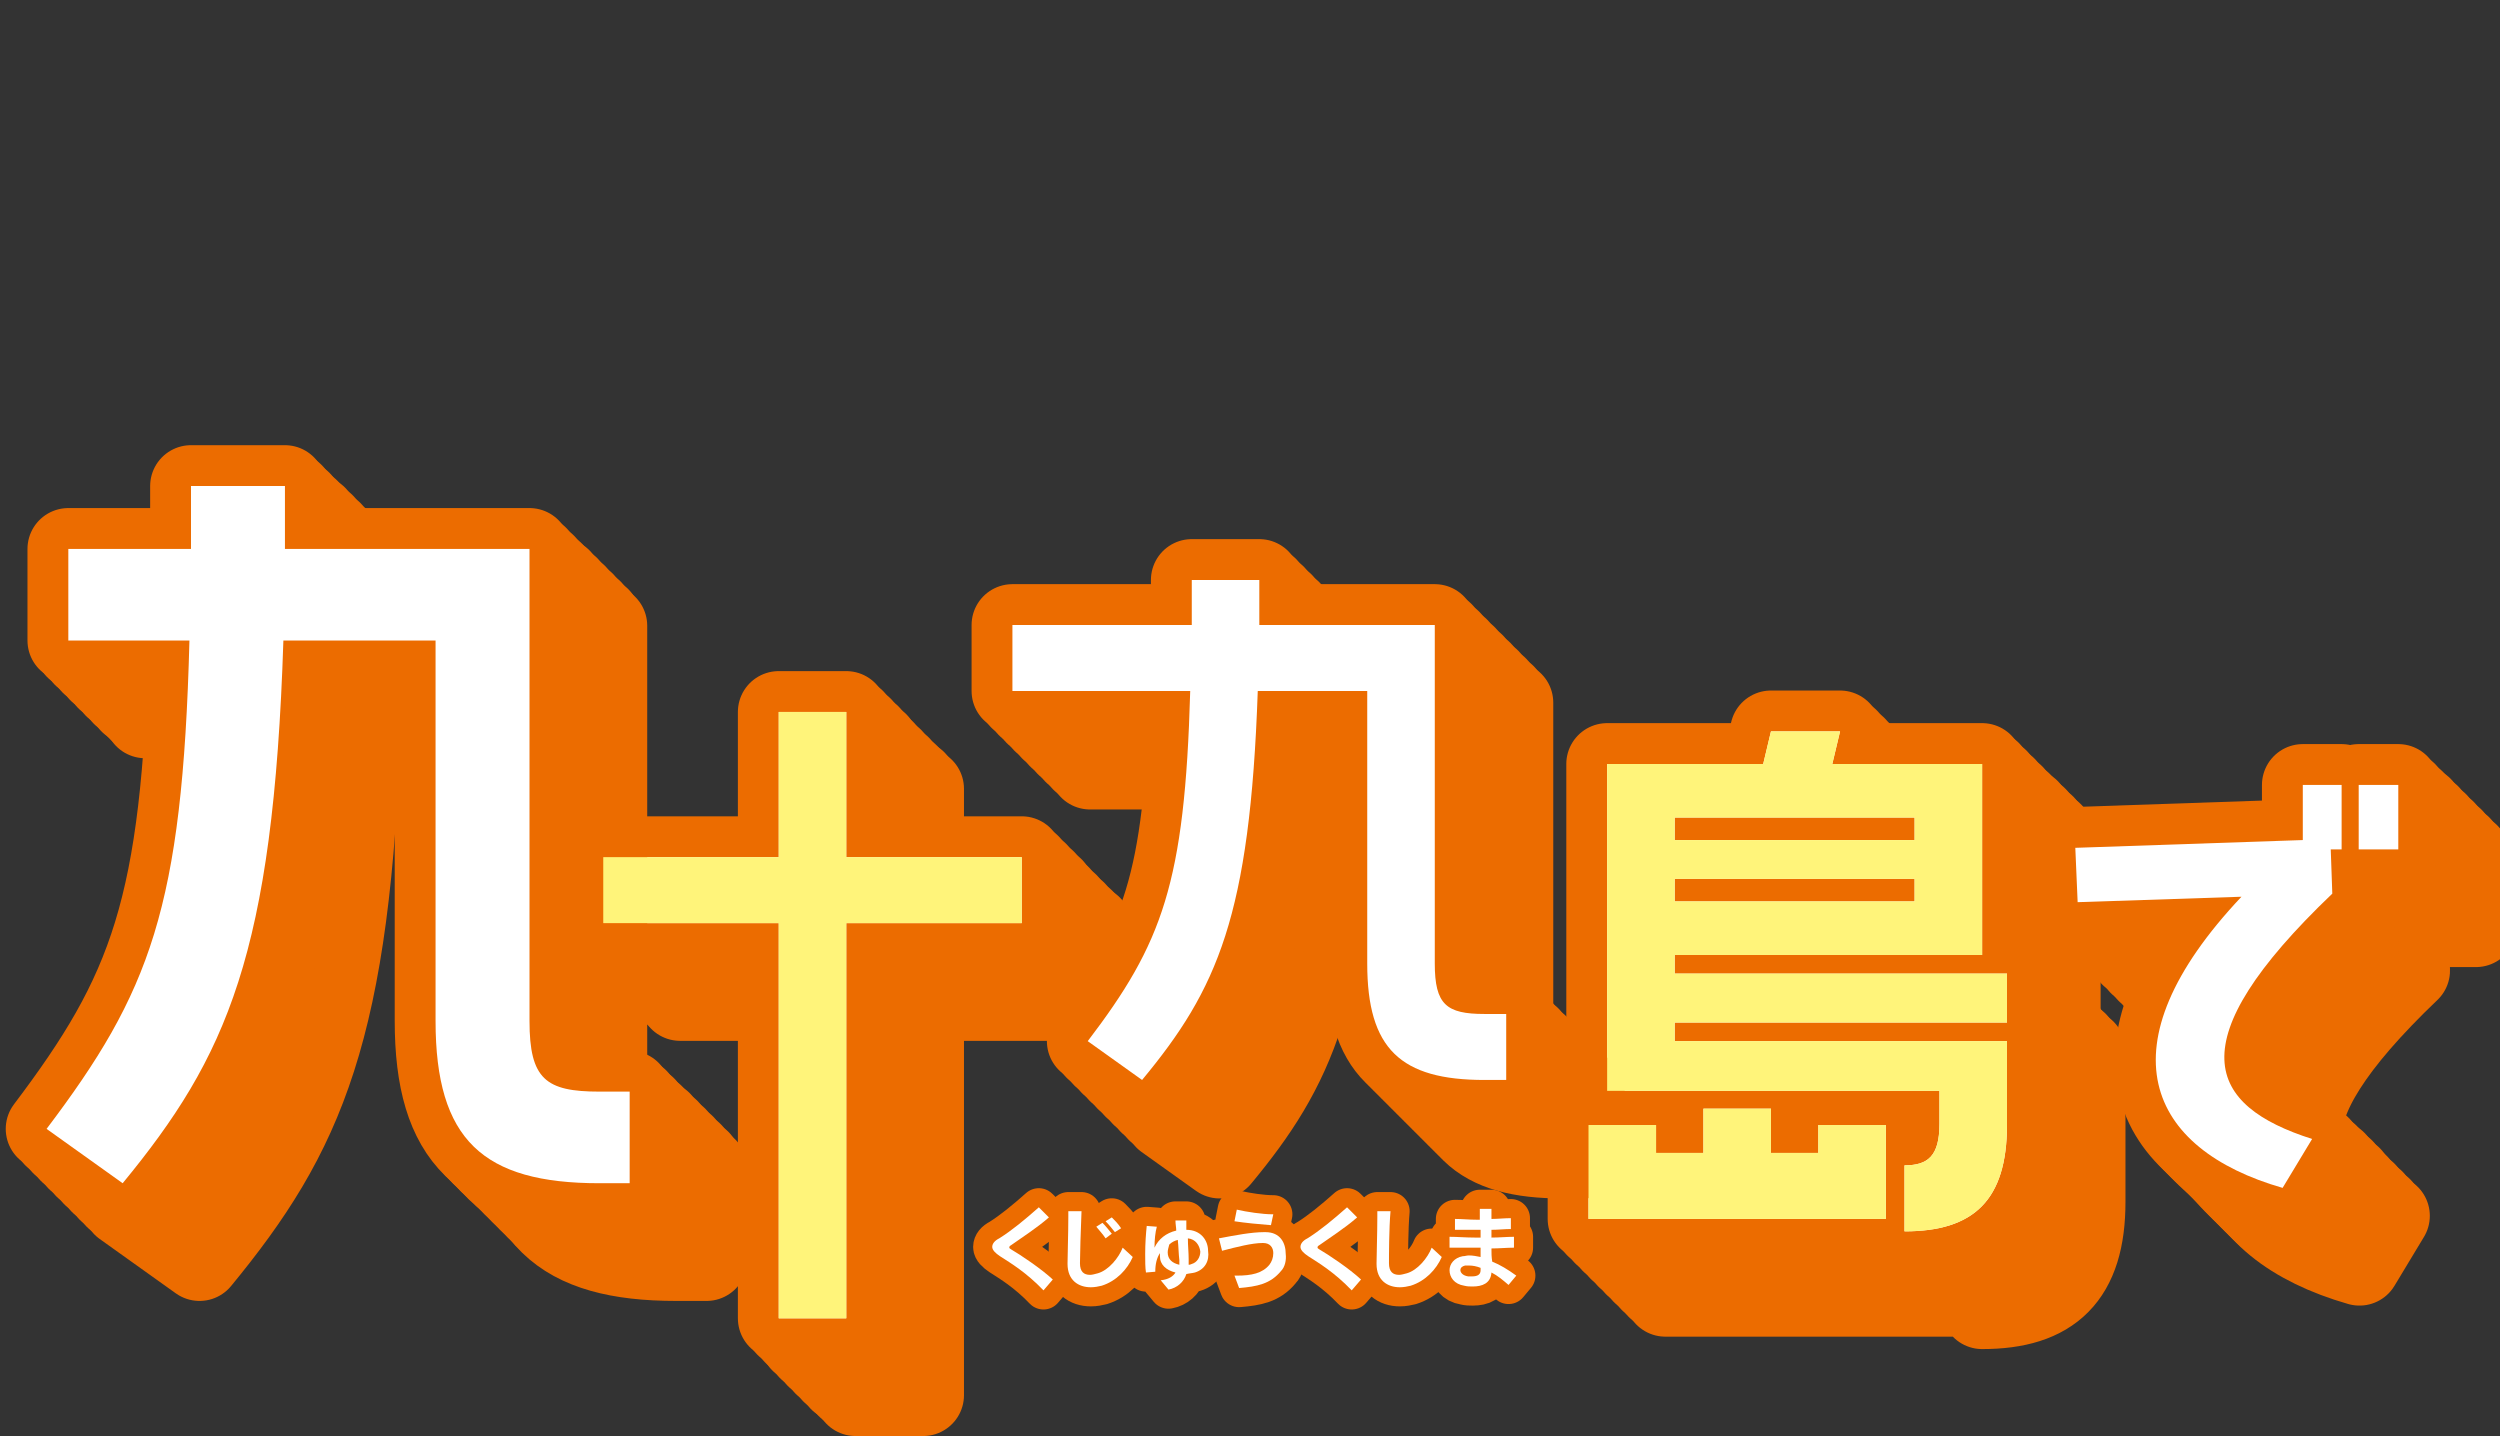 <?xml version="1.0" encoding="utf-8"?>
<!-- Generator: Adobe Illustrator 25.4.0, SVG Export Plug-In . SVG Version: 6.00 Build 0)  -->
<svg version="1.1" id="レイヤー_1" xmlns="http://www.w3.org/2000/svg" xmlns:xlink="http://www.w3.org/1999/xlink" x="0px"
	 y="0px" width="322px" height="185px" viewBox="0 0 322 185" style="enable-background:new 0 0 322 185;" xml:space="preserve">
<rect x="0" y="0" width="322" height="185" fill="#333333" stroke="none"/>
<style type="text/css">
	.st0{fill:none;stroke:#EC6C00;stroke-width:10.521;stroke-linecap:round;stroke-linejoin:round;stroke-miterlimit:10;}
	.st1{fill:#FFFFFF;}
	.st2{fill:#FFF47A;}
	.st3{fill:none;stroke:#EC6C00;stroke-width:4.923;stroke-linecap:round;stroke-linejoin:round;stroke-miterlimit:10;}
</style>
<g>
	<g>
		<g>
			<path class="st0" d="M110.2,179.7v-50.9H87.6v-8.5h22.6v-18.7h8.7v18.7h22.6v8.5h-22.6v50.9H110.2z"/>
			<path class="st0" d="M109.2,178.7v-50.9H86.6v-8.5h22.6v-18.7h8.7v18.7h22.6v8.5h-22.6v50.9H109.2z"/>
			<path class="st0" d="M108.2,177.7v-50.9H85.6v-8.5h22.6V99.7h8.7v18.7h22.6v8.5h-22.6v50.9H108.2z"/>
			<path class="st0" d="M107.2,176.8v-50.9H84.6v-8.5h22.6V98.7h8.7v18.7h22.6v8.5h-22.6v50.9H107.2z"/>
			<path class="st0" d="M106.2,175.8v-50.9H83.6v-8.5h22.6V97.7h8.7v18.7h22.6v8.5h-22.6v50.9H106.2z"/>
			<path class="st0" d="M105.2,174.8v-50.9H82.6v-8.5h22.6V96.7h8.7v18.7h22.6v8.5h-22.6v50.9H105.2z"/>
			<path class="st0" d="M104.2,173.8v-50.9H81.7v-8.5h22.6V95.7h8.7v18.7h22.6v8.5h-22.6v50.9H104.2z"/>
			<path class="st0" d="M103.2,172.8v-50.9H80.7v-8.5h22.6V94.7h8.7v18.7h22.6v8.5h-22.6v50.9H103.2z"/>
			<path class="st0" d="M102.3,171.8v-50.9H79.7v-8.5h22.6V93.7h8.7v18.7h22.6v8.5h-22.6v50.9H102.3z"/>
			<path class="st0" d="M101.3,170.8v-50.9H78.7v-8.5h22.6V92.7h8.7v18.7h22.6v8.5h-22.6v50.9H101.3z"/>
			<path class="st0" d="M100.3,169.8v-50.9H77.7v-8.5h22.6V91.7h8.7v18.7h22.6v8.5h-22.6v50.9H100.3z"/>
		</g>
		<path class="st1" d="M100.3,169.8v-50.9H77.7v-8.5h22.6V91.7h8.7v18.7h22.6v8.5h-22.6v50.9H100.3z"/>
	</g>
	<g>
		<g>
			<path class="st0" d="M252.8,154.8v12.1h-38.3v-12.1h8.7v3.6h6.1v-5.7h8.7v5.7h6.1v-3.6H252.8z M225.7,132.9v2.4h42.8v6.3h-42.8
				v2.4h42.8v10.8c0,9.7-4.3,13.7-13.2,13.7V160c3,0,4.5-1.2,4.5-5.3v-4.3H217v-42.1h20.1l1-4.2h8.9l-1,4.2h19.3v24.6H225.7z
				 M225.7,115.3v2.9h30.9v-2.9H225.7z M225.7,123.1v2.9h30.9v-2.9H225.7z"/>
			<path class="st0" d="M251.8,153.8v12.1h-38.3v-12.1h8.7v3.6h6.1v-5.7h8.7v5.7h6.1v-3.6H251.8z M224.7,131.9v2.4h42.8v6.3h-42.8
				v2.4h42.8v10.8c0,9.7-4.3,13.7-13.2,13.7V159c3,0,4.5-1.2,4.5-5.3v-4.3H216v-42.1h20.1l1-4.2h8.9l-1,4.2h19.3v24.6H224.7z
				 M224.7,114.3v2.9h30.9v-2.9H224.7z M224.7,122.1v2.9h30.9v-2.9H224.7z"/>
			<path class="st0" d="M250.9,152.9v12.1h-38.3v-12.1h8.7v3.6h6.1v-5.7h8.7v5.7h6.1v-3.6H250.9z M223.7,130.9v2.4h42.8v6.3h-42.8
				v2.4h42.8v10.8c0,9.7-4.3,13.7-13.2,13.7V158c3,0,4.5-1.2,4.5-5.3v-4.3H215v-42.1h20.1l1-4.2h8.9l-1,4.2h19.3v24.6H223.7z
				 M223.7,113.3v2.9h30.9v-2.9H223.7z M223.7,121.1v2.9h30.9v-2.9H223.7z"/>
			<path class="st0" d="M249.9,151.9V164h-38.3v-12.1h8.7v3.6h6.1v-5.7h8.7v5.7h6.1v-3.6H249.9z M222.7,129.9v2.4h42.8v6.3h-42.8
				v2.4h42.8v10.8c0,9.7-4.3,13.7-13.2,13.7V157c3,0,4.5-1.2,4.5-5.3v-4.3H214v-42.1h20.1l1-4.2h8.9l-1,4.2h19.3v24.6H222.7z
				 M222.7,112.3v2.9h30.9v-2.9H222.7z M222.7,120.1v2.9h30.9v-2.9H222.7z"/>
			<path class="st0" d="M248.9,150.9V163h-38.3v-12.1h8.7v3.6h6.1v-5.7h8.7v5.7h6.1v-3.6H248.9z M221.7,129v2.4h42.8v6.3h-42.8v2.4
				h42.8v10.8c0,9.7-4.3,13.7-13.2,13.7V156c3,0,4.5-1.2,4.5-5.3v-4.3H213v-42.1h20.1l1-4.2h8.9l-1,4.2h19.3V129H221.7z
				 M221.7,111.3v2.9h30.9v-2.9H221.7z M221.7,119.1v2.9h30.9v-2.9H221.7z"/>
			<path class="st0" d="M247.9,149.9V162h-38.3v-12.1h8.7v3.6h6.1v-5.7h8.7v5.7h6.1v-3.6H247.9z M220.7,128v2.4h42.8v6.3h-42.8v2.4
				h42.8v10.8c0,9.7-4.3,13.7-13.2,13.7v-8.5c3,0,4.5-1.2,4.5-5.3v-4.3H212v-42.1h20.1l1-4.2h8.9l-1,4.2h19.3V128H220.7z
				 M220.7,110.3v2.9h30.9v-2.9H220.7z M220.7,118.1v2.9h30.9v-2.9H220.7z"/>
			<path class="st0" d="M246.9,148.9V161h-38.3v-12.1h8.7v3.6h6.1v-5.7h8.7v5.7h6.1v-3.6H246.9z M219.7,127v2.4h42.8v6.3h-42.8v2.4
				h42.8v10.8c0,9.7-4.3,13.7-13.2,13.7v-8.5c3,0,4.5-1.2,4.5-5.3v-4.3H211v-42.1h20.1l1-4.2h8.9l-1,4.2h19.3V127H219.7z
				 M219.7,109.3v2.9h30.9v-2.9H219.7z M219.7,117.1v2.9h30.9v-2.9H219.7z"/>
			<path class="st0" d="M245.9,147.9V160h-38.3v-12.1h8.7v3.6h6.1v-5.7h8.7v5.7h6.1v-3.6H245.9z M218.7,126v2.4h42.8v6.3h-42.8v2.4
				h42.8v10.8c0,9.7-4.3,13.7-13.2,13.7v-8.5c3,0,4.5-1.2,4.5-5.3v-4.3H210v-42.1h20.1l1-4.2h8.9l-1,4.2h19.3V126H218.7z
				 M218.7,108.3v2.9h30.9v-2.9H218.7z M218.7,116.2v2.9h30.9v-2.9H218.7z"/>
			<path class="st0" d="M244.9,146.9V159h-38.3v-12.1h8.7v3.6h6.1v-5.7h8.7v5.7h6.1v-3.6H244.9z M217.7,125v2.4h42.8v6.3h-42.8v2.4
				h42.8v10.8c0,9.7-4.3,13.7-13.2,13.7v-8.5c3,0,4.5-1.2,4.5-5.3v-4.3H209v-42.1h20.1l1-4.2h8.9l-1,4.2h19.3V125H217.7z
				 M217.7,107.3v2.9h30.9v-2.9H217.7z M217.7,115.2v2.9h30.9v-2.9H217.7z"/>
			<path class="st0" d="M243.9,145.9V158h-38.3v-12.1h8.7v3.6h6.1v-5.7h8.7v5.7h6.1v-3.6H243.9z M216.7,124v2.4h42.8v6.3h-42.8v2.4
				h42.8v10.8c0,9.7-4.3,13.7-13.2,13.7v-8.5c3,0,4.5-1.2,4.5-5.3v-4.3H208V99.4h20.1l1-4.2h8.9l-1,4.2h19.3V124H216.7z
				 M216.7,106.3v2.9h30.9v-2.9H216.7z M216.7,114.2v2.9h30.9v-2.9H216.7z"/>
			<path class="st0" d="M242.9,144.9V157h-38.3v-12.1h8.7v3.6h6.1v-5.7h8.7v5.7h6.1v-3.6H242.9z M215.7,123v2.4h42.8v6.3h-42.8v2.4
				h42.8v10.8c0,9.7-4.3,13.7-13.2,13.7v-8.5c3,0,4.5-1.2,4.5-5.3v-4.3H207V98.4h20.1l1-4.2h8.9l-1,4.2h19.3V123H215.7z
				 M215.7,105.3v2.9h30.9v-2.9H215.7z M215.7,113.2v2.9h30.9v-2.9H215.7z"/>
		</g>
		<path class="st1" d="M242.9,144.9V157h-38.3v-12.1h8.7v3.6h6.1v-5.7h8.7v5.7h6.1v-3.6H242.9z M215.7,123v2.4h42.8v6.3h-42.8v2.4
			h42.8v10.8c0,9.7-4.3,13.7-13.2,13.7v-8.5c3,0,4.5-1.2,4.5-5.3v-4.3H207V98.4h20.1l1-4.2h8.9l-1,4.2h19.3V123H215.7z M215.7,105.3
			v2.9h30.9v-2.9H215.7z M215.7,113.2v2.9h30.9v-2.9H215.7z"/>
	</g>
	<g>
		<g>
			<path class="st0" d="M15.9,155.3c13.3-17.6,17.5-28.4,18.4-62.9H18.7V80.6h15.8v-8.1h12.1v8.1h31.5v60.8c0,7.5,2.1,9.1,9,9.1h3.9
				v11.8h-3.9c-15,0-21.1-5.6-21.1-20.9v-49H46.4c-1.3,40.4-7.3,53.6-20.7,69.9L15.9,155.3z"/>
			<path class="st0" d="M14.9,154.3c13.3-17.6,17.5-28.4,18.4-62.9H17.8V79.6h15.8v-8.1h12.1v8.1h31.5v60.8c0,7.5,2.1,9.1,9,9.1h3.9
				v11.8h-3.9c-15,0-21.1-5.6-21.1-20.9v-49H45.5c-1.3,40.4-7.3,53.6-20.7,69.9L14.9,154.3z"/>
			<path class="st0" d="M14,153.4c13.3-17.6,17.5-28.4,18.4-62.9H16.8V78.6h15.8v-8.1h12.1v8.1h31.5v60.8c0,7.5,2.1,9.1,9,9.1h3.9
				v11.8h-3.9c-15,0-21.1-5.6-21.1-20.9v-49H44.5c-1.3,40.4-7.3,53.6-20.7,69.9L14,153.4z"/>
			<path class="st0" d="M13,152.4c13.3-17.6,17.5-28.4,18.4-62.9H15.8V77.6h15.8v-8.1h12.1v8.1h31.5v60.8c0,7.5,2.1,9.1,9,9.1h3.9
				v11.8h-3.9c-15,0-21.1-5.6-21.1-20.9v-49H43.5c-1.3,40.4-7.3,53.6-20.7,69.9L13,152.4z"/>
			<path class="st0" d="M12,151.4c13.3-17.6,17.5-28.4,18.4-62.9H14.8V76.6h15.8v-8.1h12.1v8.1h31.5v60.8c0,7.5,2.1,9.1,9,9.1h3.9
				v11.8h-3.9c-15,0-21.1-5.6-21.1-20.9v-49H42.5c-1.3,40.4-7.3,53.6-20.7,69.9L12,151.4z"/>
			<path class="st0" d="M11,150.4c13.3-17.6,17.5-28.4,18.4-62.9H13.8V75.6h15.8v-8.1h12.1v8.1h31.5v60.8c0,7.5,2.1,9.1,9,9.1h3.9
				v11.8h-3.9c-15,0-21.1-5.6-21.1-20.9v-49H41.5c-1.3,40.4-7.3,53.6-20.7,69.9L11,150.4z"/>
			<path class="st0" d="M10,149.4c13.3-17.6,17.5-28.4,18.4-62.9H12.8V74.6h15.8v-8.1h12.1v8.1h31.5v60.8c0,7.5,2.1,9.1,9,9.1h3.9
				v11.8h-3.9c-15,0-21.1-5.6-21.1-20.9v-49H40.5c-1.3,40.4-7.3,53.6-20.7,69.9L10,149.4z"/>
			<path class="st0" d="M9,148.4c13.3-17.6,17.5-28.4,18.4-62.9H11.8V73.7h15.8v-8.1h12.1v8.1h31.5v60.8c0,7.5,2.1,9.1,9,9.1h3.9
				v11.8h-3.9c-15,0-21.1-5.6-21.1-20.9v-49H39.5c-1.3,40.4-7.3,53.6-20.7,69.9L9,148.4z"/>
			<path class="st0" d="M8,147.4c13.3-17.6,17.5-28.4,18.4-62.9H10.8V72.7h15.8v-8.1h12.1v8.1h31.5v60.8c0,7.5,2.1,9.1,9,9.1h3.9
				v11.8h-3.9c-15,0-21.1-5.6-21.1-20.9v-49H38.5c-1.3,40.4-7.3,53.6-20.7,69.9L8,147.4z"/>
			<path class="st0" d="M7,146.4c13.3-17.6,17.5-28.4,18.4-62.9H9.8V71.7h15.8v-8.1h12.1v8.1h31.5v60.8c0,7.5,2.1,9.1,9,9.1h3.9
				v11.8h-3.9c-15,0-21.1-5.6-21.1-20.9v-49H37.5c-1.3,40.4-7.3,53.6-20.7,69.9L7,146.4z"/>
			<path class="st0" d="M6,145.4c13.3-17.6,17.5-28.4,18.4-62.9H8.8V70.7h15.8v-8.1h12.1v8.1h31.5v60.8c0,7.5,2.1,9.1,9,9.1h3.9
				v11.8h-3.9c-15,0-21.1-5.6-21.1-20.9v-49H36.5c-1.3,40.4-7.3,53.6-20.7,69.9L6,145.4z"/>
		</g>
		<path class="st1" d="M6,145.4c13.3-17.6,17.5-28.4,18.4-62.9H8.8V70.7h15.8v-8.1h12.1v8.1h31.5v60.8c0,7.5,2.1,9.1,9,9.1h3.9v11.8
			h-3.9c-15,0-21.1-5.6-21.1-20.9v-49H36.5c-1.3,40.4-7.3,53.6-20.7,69.9L6,145.4z"/>
	</g>
	<g>
		<g>
			<path class="st0" d="M150.1,144.1c9.6-12.6,12.5-20.3,13.2-45.1h-22.9v-8.5h23.1v-5.8h8.7v5.8h22.6v43.6c0,5.3,1.5,6.5,6.4,6.5
				h2.8v8.5h-2.8c-10.8,0-15.1-4-15.1-15V99h-14.1c-1,29-5.2,38.4-14.9,50.1L150.1,144.1z"/>
			<path class="st0" d="M149.1,143.1c9.6-12.6,12.5-20.3,13.2-45.1h-22.9v-8.5h23.1v-5.8h8.7v5.8h22.6v43.6c0,5.3,1.5,6.5,6.4,6.5
				h2.8v8.5h-2.8c-10.8,0-15.1-4-15.1-15V98H171c-1,29-5.2,38.4-14.9,50.1L149.1,143.1z"/>
			<path class="st0" d="M148.1,142.1c9.6-12.6,12.5-20.3,13.2-45.1h-22.9v-8.5h23.1v-5.8h8.7v5.8h22.6v43.6c0,5.3,1.5,6.5,6.4,6.5
				h2.8v8.5h-2.8c-10.8,0-15.1-4-15.1-15V97H170c-1,29-5.2,38.4-14.9,50.1L148.1,142.1z"/>
			<path class="st0" d="M147.1,141.1c9.6-12.6,12.5-20.3,13.2-45.1h-22.9v-8.5h23.1v-5.8h8.7v5.8h22.6v43.6c0,5.3,1.5,6.5,6.4,6.5
				h2.8v8.5h-2.8c-10.8,0-15.1-4-15.1-15V96H169c-1,29-5.2,38.4-14.9,50.1L147.1,141.1z"/>
			<path class="st0" d="M146.1,140.1c9.6-12.6,12.5-20.3,13.2-45.1h-22.9v-8.5h23.1v-5.8h8.7v5.8h22.6v43.6c0,5.3,1.5,6.5,6.4,6.5
				h2.8v8.5h-2.8c-10.8,0-15.1-4-15.1-15V95H168c-1,29-5.2,38.4-14.9,50.1L146.1,140.1z"/>
			<path class="st0" d="M145.1,139.1c9.6-12.6,12.5-20.3,13.2-45.1h-22.9v-8.5h23.1v-5.8h8.7v5.8h22.6v43.6c0,5.3,1.5,6.5,6.4,6.5
				h2.8v8.5h-2.8c-10.8,0-15.1-4-15.1-15V94H167c-1,29-5.2,38.4-14.9,50.1L145.1,139.1z"/>
			<path class="st0" d="M144.1,138.1c9.6-12.6,12.5-20.3,13.2-45.1h-22.9v-8.5h23.1v-5.8h8.7v5.8h22.6v43.6c0,5.3,1.5,6.5,6.4,6.5
				h2.8v8.5h-2.8c-10.8,0-15.1-4-15.1-15V93H166c-1,29-5.2,38.4-14.9,50.1L144.1,138.1z"/>
			<path class="st0" d="M143.1,137.1c9.6-12.6,12.5-20.3,13.2-45.1h-22.9v-8.5h23.1v-5.8h8.7v5.8h22.6v43.6c0,5.3,1.5,6.5,6.4,6.5
				h2.8v8.5h-2.8c-10.8,0-15.1-4-15.1-15V92H165c-1,29-5.2,38.4-14.9,50.1L143.1,137.1z"/>
			<path class="st0" d="M142.1,136.1c9.6-12.6,12.5-20.3,13.2-45.1h-22.9v-8.5h23.1v-5.8h8.7v5.8h22.6v43.6c0,5.3,1.5,6.5,6.4,6.5
				h2.8v8.5h-2.8c-10.8,0-15.1-4-15.1-15V91H164c-1,29-5.2,38.4-14.9,50.1L142.1,136.1z"/>
			<path class="st0" d="M141.1,135.1c9.6-12.6,12.5-20.3,13.2-45.1h-22.9v-8.5h23.1v-5.8h8.7v5.8h22.6v43.6c0,5.3,1.5,6.5,6.4,6.5
				h2.8v8.5h-2.8c-10.8,0-15.1-4-15.1-15V90H163c-1,29-5.2,38.4-14.9,50.1L141.1,135.1z"/>
			<path class="st0" d="M140.1,134.1c9.6-12.6,12.5-20.3,13.2-45.1h-22.9v-8.5h23.1v-5.8h8.7v5.8h22.6v43.6c0,5.3,1.5,6.5,6.4,6.5
				h2.8v8.5h-2.8c-10.8,0-15.1-4-15.1-15V89H162c-1,29-5.2,38.4-14.9,50.1L140.1,134.1z"/>
		</g>
		<path class="st1" d="M140.1,134.1c9.6-12.6,12.5-20.3,13.2-45.1h-22.9v-8.5h23.1v-5.8h8.7v5.8h22.6v43.6c0,5.3,1.5,6.5,6.4,6.5
			h2.8v8.5h-2.8c-10.8,0-15.1-4-15.1-15V89H162c-1,29-5.2,38.4-14.9,50.1L140.1,134.1z"/>
	</g>
	<g>
		<g>
			<path class="st0" d="M306.5,118.1V111h5v8.3h-1.4l0.2,5.7c-20.1,19.2-16.1,27.3-2.6,31.6l-3.8,6.3c-17.4-5-23.5-18.2-5.3-37.5
				l-21.1,0.7l-0.3-7L306.5,118.1z M318.9,111v8.3h-5.1V111H318.9z"/>
			<path class="st0" d="M305.5,117.2V110h5v8.3h-1.4l0.2,5.7c-20.1,19.2-16.1,27.3-2.6,31.6L303,162c-17.4-5-23.5-18.2-5.3-37.5
				l-21.1,0.7l-0.3-7L305.5,117.2z M317.9,110v8.3h-5.1V110H317.9z"/>
			<path class="st0" d="M304.5,116.2V109h5v8.3h-1.4l0.2,5.7c-20.1,19.2-16.1,27.3-2.6,31.6L302,161c-17.4-5-23.5-18.2-5.3-37.5
				l-21.1,0.7l-0.3-7L304.5,116.2z M316.9,109v8.3h-5.1V109H316.9z"/>
			<path class="st0" d="M303.5,115.2V108h5v8.3h-1.4l0.2,5.7c-20.1,19.2-16.1,27.3-2.6,31.6l-3.8,6.3c-17.4-5-23.5-18.2-5.3-37.5
				l-21.1,0.7l-0.3-7L303.5,115.2z M315.9,108v8.3h-5.1V108H315.9z"/>
			<path class="st0" d="M302.5,114.2V107h5v8.3h-1.4l0.2,5.7c-20.1,19.2-16.1,27.3-2.6,31.6l-3.8,6.3c-17.4-5-23.5-18.2-5.3-37.5
				l-21.1,0.7l-0.3-7L302.5,114.2z M314.9,107v8.3h-5.1V107H314.9z"/>
			<path class="st0" d="M301.6,113.2V106h5v8.3h-1.4l0.2,5.7c-20.1,19.2-16.1,27.3-2.6,31.6l-3.8,6.3c-17.4-5-23.5-18.2-5.3-37.5
				l-21.1,0.7l-0.3-7L301.6,113.2z M313.9,106v8.3h-5.1V106H313.9z"/>
			<path class="st0" d="M300.6,112.2V105h5v8.3h-1.4l0.2,5.7c-20.1,19.2-16.1,27.3-2.6,31.6l-3.8,6.3c-17.4-5-23.5-18.2-5.3-37.5
				l-21.1,0.7l-0.3-7L300.6,112.2z M312.9,105v8.3h-5.1V105H312.9z"/>
			<path class="st0" d="M299.6,111.2V104h5v8.3h-1.4l0.2,5.7c-20.1,19.2-16.1,27.3-2.6,31.6l-3.8,6.3c-17.4-5-23.5-18.2-5.3-37.5
				l-21.1,0.7l-0.3-7L299.6,111.2z M311.9,104v8.3h-5.1V104H311.9z"/>
			<path class="st0" d="M298.6,110.2v-7.1h5v8.3h-1.4l0.2,5.7c-20.1,19.2-16.1,27.3-2.6,31.6l-3.8,6.3c-17.4-5-23.5-18.2-5.3-37.5
				l-21.1,0.7l-0.3-7L298.6,110.2z M310.9,103.1v8.3h-5.1v-8.3H310.9z"/>
			<path class="st0" d="M297.6,109.2v-7.1h5v8.3h-1.4l0.2,5.7c-20.1,19.2-16.1,27.3-2.6,31.6l-3.8,6.3c-17.4-5-23.5-18.2-5.3-37.5
				l-21.1,0.7l-0.3-7L297.6,109.2z M309.9,102.1v8.3h-5.1v-8.3H309.9z"/>
			<path class="st0" d="M296.6,108.2v-7.1h5v8.3h-1.4l0.2,5.7c-20.1,19.2-16.1,27.3-2.6,31.6l-3.8,6.3c-17.4-5-23.5-18.2-5.3-37.5
				l-21.1,0.7l-0.3-7L296.6,108.2z M308.9,101.1v8.3h-5.1v-8.3H308.9z"/>
		</g>
		<path class="st1" d="M296.6,108.2v-7.1h5v8.3h-1.4l0.2,5.7c-20.1,19.2-16.1,27.3-2.6,31.6l-3.8,6.3c-17.4-5-23.5-18.2-5.3-37.5
			l-21.1,0.7l-0.3-7L296.6,108.2z M308.9,101.1v8.3h-5.1v-8.3H308.9z"/>
	</g>
	<path class="st2" d="M100.3,169.8v-50.9H77.7v-8.5h22.6V91.7h8.7v18.7h22.6v8.5h-22.6v50.9H100.3z"/>
	<path class="st2" d="M242.9,144.9V157h-38.3v-12.1h8.7v3.6h6.1v-5.7h8.7v5.7h6.1v-3.6H242.9z M215.7,123v2.4h42.8v6.3h-42.8v2.4
		h42.8v10.8c0,9.7-4.3,13.7-13.2,13.7v-8.5c3,0,4.5-1.2,4.5-5.3v-4.3H207V98.4h20.1l1-4.2h8.9l-1,4.2h19.3V123H215.7z M215.7,105.3
		v2.9h30.9v-2.9H215.7z M215.7,113.2v2.9h30.9v-2.9H215.7z"/>
	<g>
		<g>
			<path class="st1" d="M134.4,166.2c-2.2-2.3-4.2-3.5-5.6-4.4c-0.6-0.4-1-0.8-1-1.2c0-0.4,0.3-0.8,0.9-1.1c1.6-1,3.3-2.4,5.1-4
				l1.3,1.3c-1.6,1.4-3.5,2.6-4.9,3.6c-0.2,0.1-0.2,0.2-0.2,0.3c0,0.1,0.1,0.1,0.2,0.2c1.2,0.7,3.9,2.5,5.4,3.9L134.4,166.2z"/>
			<path class="st1" d="M141.9,165.6c-0.4,0.1-0.9,0.2-1.4,0.2c-1.6,0-3-0.9-3-3c0,0,0,0,0-0.1c0-1,0.1-3.8,0.1-6c0-0.2,0-0.5,0-0.7
				l1.7,0c-0.1,2.2-0.2,5.9-0.2,6.7c0,0,0,0,0,0c0,1.1,0.5,1.5,1.3,1.5c0.3,0,0.6-0.1,1-0.2c1.4-0.4,2.7-2,3.2-3.3l1.3,1.2
				C145.2,163.5,143.8,165,141.9,165.6z M142.4,159.5c-0.4-0.6-0.8-1-1.2-1.5l0.8-0.5c0.4,0.4,0.8,0.9,1.2,1.4L142.4,159.5z
				 M143.6,158.7c-0.4-0.5-0.8-1-1.2-1.4l0.8-0.5c0.4,0.4,0.8,0.8,1.2,1.4L143.6,158.7z"/>
			<path class="st1" d="M153.9,163.9c-0.4,0.1-0.7,0.1-1.1,0.2c-0.3,1-1.2,1.8-2.3,2l-1-1.2c1-0.1,1.6-0.5,1.9-1c-1.2-0.3-2-1-2-2.1
				c0-0.1,0-0.2,0-0.4c-0.4,0.6-0.6,1.4-0.6,2.4l-1.2,0.1c-0.1-0.6-0.1-1.5-0.1-2.4c0-1.3,0.1-2.7,0.2-3.6l1.3,0.1
				c-0.2,0.7-0.3,1.7-0.3,2.7c0.5-1.1,1.5-1.9,2.8-2.2c0-0.4-0.1-0.8-0.1-1.3l1.4,0c0,0.4,0,0.8,0,1.2h0c1.9,0,2.8,1.4,2.8,2.7
				C155.8,162.4,155.2,163.5,153.9,163.9z M151.7,159.7c-0.4,0.1-0.8,0.3-1.1,0.6c-0.1,0.4-0.2,0.7-0.2,1c0,0.9,0.6,1.4,1.5,1.6
				c0-0.2,0-0.4,0-0.6C151.8,161.5,151.8,160.6,151.7,159.7z M153,159.5c0,1,0.1,1.8,0.1,2.7c0,0.2,0,0.4,0,0.7c0.1,0,0.2,0,0.4-0.1
				c0.7-0.2,1.1-0.9,1.1-1.6C154.5,160.4,154,159.6,153,159.5z"/>
			<path class="st1" d="M165,163.7c-1.4,1.7-3.1,2-5.4,2.2l-0.6-1.6c0,0,0.1,0,0.1,0c0.1,0,0.1,0,0.2,0c1.9,0,3.3-0.3,4.2-1.4
				c0.3-0.4,0.5-0.9,0.5-1.5c0-0.7-0.4-1.3-1.3-1.3c0,0-0.1,0-0.1,0c-1.3,0-3.3,0.5-5.2,1l-0.4-1.6c2.1-0.4,4.2-0.8,5.8-0.8
				c0.1,0,0.1,0,0.2,0c1.9,0,2.6,1.4,2.6,2.8C165.7,162.3,165.5,163.2,165,163.7z M163.7,157.8c-1.4-0.1-3.4-0.3-4.7-0.5l0.3-1.5
				c1.3,0.3,3.3,0.6,4.6,0.6c0,0,0.1,0,0.1,0L163.7,157.8z"/>
			<path class="st1" d="M174.1,166.2c-2.2-2.3-4.2-3.5-5.6-4.4c-0.6-0.4-1-0.8-1-1.2c0-0.4,0.3-0.8,0.9-1.1c1.6-1,3.3-2.4,5.1-4
				l1.3,1.3c-1.6,1.4-3.5,2.6-4.9,3.6c-0.2,0.1-0.2,0.2-0.2,0.3c0,0.1,0.1,0.1,0.2,0.2c1.2,0.7,3.9,2.5,5.4,3.9L174.1,166.2z"/>
			<path class="st1" d="M181.7,165.6c-0.4,0.1-0.9,0.2-1.4,0.2c-1.6,0-3-0.9-3-3c0,0,0,0,0-0.1c0-1,0.1-3.8,0.1-6c0-0.2,0-0.5,0-0.7
				l1.7,0c-0.2,2.2-0.2,5.9-0.2,6.7c0,0,0,0,0,0c0,1.1,0.5,1.5,1.3,1.5c0.3,0,0.6-0.1,1-0.2c1.4-0.4,2.7-2,3.2-3.3l1.3,1.2
				C185,163.5,183.6,165,181.7,165.6z"/>
			<path class="st1" d="M194.3,165.5c-0.7-0.6-1.4-1.2-2.2-1.6c-0.1,1.4-1.2,1.8-2.4,1.8c-0.4,0-0.7,0-1.1-0.1
				c-1.3-0.2-1.9-1.1-1.9-2c0-0.8,0.6-1.6,1.7-1.8c0.3,0,0.5-0.1,0.8-0.1c0.5,0,1,0.1,1.5,0.2c0-0.4,0-0.8,0-1.2c-0.6,0-1.1,0-1.7,0
				c-0.8,0-1.6,0-2.3,0l0-1.4c1,0,2.1,0.1,3.3,0.1c0.2,0,0.5,0,0.7,0c0-0.3,0-0.7,0-1c-1.1,0-2.2,0-3.3,0l0-1.4
				c0.9,0,1.8,0.1,2.8,0.1c0.2,0,0.3,0,0.4,0c0-0.4,0-0.9,0-1.4h1.5c0,0.5,0,0.9,0,1.3c0.8,0,1.7-0.1,2.5-0.1l0,1.4
				c-0.8,0-1.6,0.1-2.5,0.1c0,0.3,0,0.7,0,1c1,0,2-0.1,2.9-0.1l0,1.4c-0.9,0-1.9,0.1-2.9,0.1c0,0.6,0,1.1,0.1,1.7c1,0.4,2,1,3.1,1.8
				L194.3,165.5z M190.7,163.3c-0.5-0.2-1-0.3-1.5-0.3c-0.2,0-0.3,0-0.5,0c-0.4,0.1-0.6,0.3-0.6,0.6c0,0.3,0.3,0.7,1,0.8
				c0.2,0,0.4,0,0.5,0c0.8,0,1.1-0.3,1.1-0.8C190.7,163.5,190.7,163.4,190.7,163.3z"/>
		</g>
		<g>
			<path class="st3" d="M134.4,166.2c-2.2-2.3-4.2-3.5-5.6-4.4c-0.6-0.4-1-0.8-1-1.2c0-0.4,0.3-0.8,0.9-1.1c1.6-1,3.3-2.4,5.1-4
				l1.3,1.3c-1.6,1.4-3.5,2.6-4.9,3.6c-0.2,0.1-0.2,0.2-0.2,0.3c0,0.1,0.1,0.1,0.2,0.2c1.2,0.7,3.9,2.5,5.4,3.9L134.4,166.2z"/>
			<path class="st3" d="M141.9,165.6c-0.4,0.1-0.9,0.2-1.4,0.2c-1.6,0-3-0.9-3-3c0,0,0,0,0-0.1c0-1,0.1-3.8,0.1-6c0-0.2,0-0.5,0-0.7
				l1.7,0c-0.1,2.2-0.2,5.9-0.2,6.7c0,0,0,0,0,0c0,1.1,0.5,1.5,1.3,1.5c0.3,0,0.6-0.1,1-0.2c1.4-0.4,2.7-2,3.2-3.3l1.3,1.2
				C145.2,163.5,143.8,165,141.9,165.6z M142.4,159.5c-0.4-0.6-0.8-1-1.2-1.5l0.8-0.5c0.4,0.4,0.8,0.9,1.2,1.4L142.4,159.5z
				 M143.6,158.7c-0.4-0.5-0.8-1-1.2-1.4l0.8-0.5c0.4,0.4,0.8,0.8,1.2,1.4L143.6,158.7z"/>
			<path class="st3" d="M153.9,163.9c-0.4,0.1-0.7,0.1-1.1,0.2c-0.3,1-1.2,1.8-2.3,2l-1-1.2c1-0.1,1.6-0.5,1.9-1c-1.2-0.3-2-1-2-2.1
				c0-0.1,0-0.2,0-0.4c-0.4,0.6-0.6,1.4-0.6,2.4l-1.2,0.1c-0.1-0.6-0.1-1.5-0.1-2.4c0-1.3,0.1-2.7,0.2-3.6l1.3,0.1
				c-0.2,0.7-0.3,1.7-0.3,2.7c0.5-1.1,1.5-1.9,2.8-2.2c0-0.4-0.1-0.8-0.1-1.3l1.4,0c0,0.4,0,0.8,0,1.2h0c1.9,0,2.8,1.4,2.8,2.7
				C155.8,162.4,155.2,163.5,153.9,163.9z M151.7,159.7c-0.4,0.1-0.8,0.3-1.1,0.6c-0.1,0.4-0.2,0.7-0.2,1c0,0.9,0.6,1.4,1.5,1.6
				c0-0.2,0-0.4,0-0.6C151.8,161.5,151.8,160.6,151.7,159.7z M153,159.5c0,1,0.1,1.8,0.1,2.7c0,0.2,0,0.4,0,0.7c0.1,0,0.2,0,0.4-0.1
				c0.7-0.2,1.1-0.9,1.1-1.6C154.5,160.4,154,159.6,153,159.5z"/>
			<path class="st3" d="M165,163.7c-1.4,1.7-3.1,2-5.4,2.2l-0.6-1.6c0,0,0.1,0,0.1,0c0.1,0,0.1,0,0.2,0c1.9,0,3.3-0.3,4.2-1.4
				c0.3-0.4,0.5-0.9,0.5-1.5c0-0.7-0.4-1.3-1.3-1.3c0,0-0.1,0-0.1,0c-1.3,0-3.3,0.5-5.2,1l-0.4-1.6c2.1-0.4,4.2-0.8,5.8-0.8
				c0.1,0,0.1,0,0.2,0c1.9,0,2.6,1.4,2.6,2.8C165.7,162.3,165.5,163.2,165,163.7z M163.7,157.8c-1.4-0.1-3.4-0.3-4.7-0.5l0.3-1.5
				c1.3,0.3,3.3,0.6,4.6,0.6c0,0,0.1,0,0.1,0L163.7,157.8z"/>
			<path class="st3" d="M174.1,166.2c-2.2-2.3-4.2-3.5-5.6-4.4c-0.6-0.4-1-0.8-1-1.2c0-0.4,0.3-0.8,0.9-1.1c1.6-1,3.3-2.4,5.1-4
				l1.3,1.3c-1.6,1.4-3.5,2.6-4.9,3.6c-0.2,0.1-0.2,0.2-0.2,0.3c0,0.1,0.1,0.1,0.2,0.2c1.2,0.7,3.9,2.5,5.4,3.9L174.1,166.2z"/>
			<path class="st3" d="M181.7,165.6c-0.4,0.1-0.9,0.2-1.4,0.2c-1.6,0-3-0.9-3-3c0,0,0,0,0-0.1c0-1,0.1-3.8,0.1-6c0-0.2,0-0.5,0-0.7
				l1.7,0c-0.2,2.2-0.2,5.9-0.2,6.7c0,0,0,0,0,0c0,1.1,0.5,1.5,1.3,1.5c0.3,0,0.6-0.1,1-0.2c1.4-0.4,2.7-2,3.2-3.3l1.3,1.2
				C185,163.5,183.6,165,181.7,165.6z"/>
			<path class="st3" d="M194.3,165.5c-0.7-0.6-1.4-1.2-2.2-1.6c-0.1,1.4-1.2,1.8-2.4,1.8c-0.4,0-0.7,0-1.1-0.1
				c-1.3-0.2-1.9-1.1-1.9-2c0-0.8,0.6-1.6,1.7-1.8c0.3,0,0.5-0.1,0.8-0.1c0.5,0,1,0.1,1.5,0.2c0-0.4,0-0.8,0-1.2c-0.6,0-1.1,0-1.7,0
				c-0.8,0-1.6,0-2.3,0l0-1.4c1,0,2.1,0.1,3.3,0.1c0.2,0,0.5,0,0.7,0c0-0.3,0-0.7,0-1c-1.1,0-2.2,0-3.3,0l0-1.4
				c0.9,0,1.8,0.1,2.8,0.1c0.2,0,0.3,0,0.4,0c0-0.4,0-0.9,0-1.4h1.5c0,0.5,0,0.9,0,1.3c0.8,0,1.7-0.1,2.5-0.1l0,1.4
				c-0.8,0-1.6,0.1-2.5,0.1c0,0.3,0,0.7,0,1c1,0,2-0.1,2.9-0.1l0,1.4c-0.9,0-1.9,0.1-2.9,0.1c0,0.6,0,1.1,0.1,1.7c1,0.4,2,1,3.1,1.8
				L194.3,165.5z M190.7,163.3c-0.5-0.2-1-0.3-1.5-0.3c-0.2,0-0.3,0-0.5,0c-0.4,0.1-0.6,0.3-0.6,0.6c0,0.3,0.3,0.7,1,0.8
				c0.2,0,0.4,0,0.5,0c0.8,0,1.1-0.3,1.1-0.8C190.7,163.5,190.7,163.4,190.7,163.3z"/>
		</g>
		<g>
			<path class="st1" d="M134.4,166.2c-2.2-2.3-4.2-3.5-5.6-4.4c-0.6-0.4-1-0.8-1-1.2c0-0.4,0.3-0.8,0.9-1.1c1.6-1,3.3-2.4,5.1-4
				l1.3,1.3c-1.6,1.4-3.5,2.6-4.9,3.6c-0.2,0.1-0.2,0.2-0.2,0.3c0,0.1,0.1,0.1,0.2,0.2c1.2,0.7,3.9,2.5,5.4,3.9L134.4,166.2z"/>
			<path class="st1" d="M141.9,165.6c-0.4,0.1-0.9,0.2-1.4,0.2c-1.6,0-3-0.9-3-3c0,0,0,0,0-0.1c0-1,0.1-3.8,0.1-6c0-0.2,0-0.5,0-0.7
				l1.7,0c-0.1,2.2-0.2,5.9-0.2,6.7c0,0,0,0,0,0c0,1.1,0.5,1.5,1.3,1.5c0.3,0,0.6-0.1,1-0.2c1.4-0.4,2.7-2,3.2-3.3l1.3,1.2
				C145.2,163.5,143.8,165,141.9,165.6z M142.4,159.5c-0.4-0.6-0.8-1-1.2-1.5l0.8-0.5c0.4,0.4,0.8,0.9,1.2,1.4L142.4,159.5z
				 M143.6,158.7c-0.4-0.5-0.8-1-1.2-1.4l0.8-0.5c0.4,0.4,0.8,0.8,1.2,1.4L143.6,158.7z"/>
			<path class="st1" d="M153.9,163.9c-0.4,0.1-0.7,0.1-1.1,0.2c-0.3,1-1.2,1.8-2.3,2l-1-1.2c1-0.1,1.6-0.5,1.9-1c-1.2-0.3-2-1-2-2.1
				c0-0.1,0-0.2,0-0.4c-0.4,0.6-0.6,1.4-0.6,2.4l-1.2,0.1c-0.1-0.6-0.1-1.5-0.1-2.4c0-1.3,0.1-2.7,0.2-3.6l1.3,0.1
				c-0.2,0.7-0.3,1.7-0.3,2.7c0.5-1.1,1.5-1.9,2.8-2.2c0-0.4-0.1-0.8-0.1-1.3l1.4,0c0,0.4,0,0.8,0,1.2h0c1.9,0,2.8,1.4,2.8,2.7
				C155.8,162.4,155.2,163.5,153.9,163.9z M151.7,159.7c-0.4,0.1-0.8,0.3-1.1,0.6c-0.1,0.4-0.2,0.7-0.2,1c0,0.9,0.6,1.4,1.5,1.6
				c0-0.2,0-0.4,0-0.6C151.8,161.5,151.8,160.6,151.7,159.7z M153,159.5c0,1,0.1,1.8,0.1,2.7c0,0.2,0,0.4,0,0.7c0.1,0,0.2,0,0.4-0.1
				c0.7-0.2,1.1-0.9,1.1-1.6C154.5,160.4,154,159.6,153,159.5z"/>
			<path class="st1" d="M165,163.7c-1.4,1.7-3.1,2-5.4,2.2l-0.6-1.6c0,0,0.1,0,0.1,0c0.1,0,0.1,0,0.2,0c1.9,0,3.3-0.3,4.2-1.4
				c0.3-0.4,0.5-0.9,0.5-1.5c0-0.7-0.4-1.3-1.3-1.3c0,0-0.1,0-0.1,0c-1.3,0-3.3,0.5-5.2,1l-0.4-1.6c2.1-0.4,4.2-0.8,5.8-0.8
				c0.1,0,0.1,0,0.2,0c1.9,0,2.6,1.4,2.6,2.8C165.7,162.3,165.5,163.2,165,163.7z M163.7,157.8c-1.4-0.1-3.4-0.3-4.7-0.5l0.3-1.5
				c1.3,0.3,3.3,0.6,4.6,0.6c0,0,0.1,0,0.1,0L163.7,157.8z"/>
			<path class="st1" d="M174.1,166.2c-2.2-2.3-4.2-3.5-5.6-4.4c-0.6-0.4-1-0.8-1-1.2c0-0.4,0.3-0.8,0.9-1.1c1.6-1,3.3-2.4,5.1-4
				l1.3,1.3c-1.6,1.4-3.5,2.6-4.9,3.6c-0.2,0.1-0.2,0.2-0.2,0.3c0,0.1,0.1,0.1,0.2,0.2c1.2,0.7,3.9,2.5,5.4,3.9L174.1,166.2z"/>
			<path class="st1" d="M181.7,165.6c-0.4,0.1-0.9,0.2-1.4,0.2c-1.6,0-3-0.9-3-3c0,0,0,0,0-0.1c0-1,0.1-3.8,0.1-6c0-0.2,0-0.5,0-0.7
				l1.7,0c-0.2,2.2-0.2,5.9-0.2,6.7c0,0,0,0,0,0c0,1.1,0.5,1.5,1.3,1.5c0.3,0,0.6-0.1,1-0.2c1.4-0.4,2.7-2,3.2-3.3l1.3,1.2
				C185,163.5,183.6,165,181.7,165.6z"/>
			<path class="st1" d="M194.3,165.5c-0.7-0.6-1.4-1.2-2.2-1.6c-0.1,1.4-1.2,1.8-2.4,1.8c-0.4,0-0.7,0-1.1-0.1
				c-1.3-0.2-1.9-1.1-1.9-2c0-0.8,0.6-1.6,1.7-1.8c0.3,0,0.5-0.1,0.8-0.1c0.5,0,1,0.1,1.5,0.2c0-0.4,0-0.8,0-1.2c-0.6,0-1.1,0-1.7,0
				c-0.8,0-1.6,0-2.3,0l0-1.4c1,0,2.1,0.1,3.3,0.1c0.2,0,0.5,0,0.7,0c0-0.3,0-0.7,0-1c-1.1,0-2.2,0-3.3,0l0-1.4
				c0.9,0,1.8,0.1,2.8,0.1c0.2,0,0.3,0,0.4,0c0-0.4,0-0.9,0-1.4h1.5c0,0.5,0,0.9,0,1.3c0.8,0,1.7-0.1,2.5-0.1l0,1.4
				c-0.8,0-1.6,0.1-2.5,0.1c0,0.3,0,0.7,0,1c1,0,2-0.1,2.9-0.1l0,1.4c-0.9,0-1.9,0.1-2.9,0.1c0,0.6,0,1.1,0.1,1.7c1,0.4,2,1,3.1,1.8
				L194.3,165.5z M190.7,163.3c-0.5-0.2-1-0.3-1.5-0.3c-0.2,0-0.3,0-0.5,0c-0.4,0.1-0.6,0.3-0.6,0.6c0,0.3,0.3,0.7,1,0.8
				c0.2,0,0.4,0,0.5,0c0.8,0,1.1-0.3,1.1-0.8C190.7,163.5,190.7,163.4,190.7,163.3z"/>
		</g>
	</g>
</g>
</svg>

